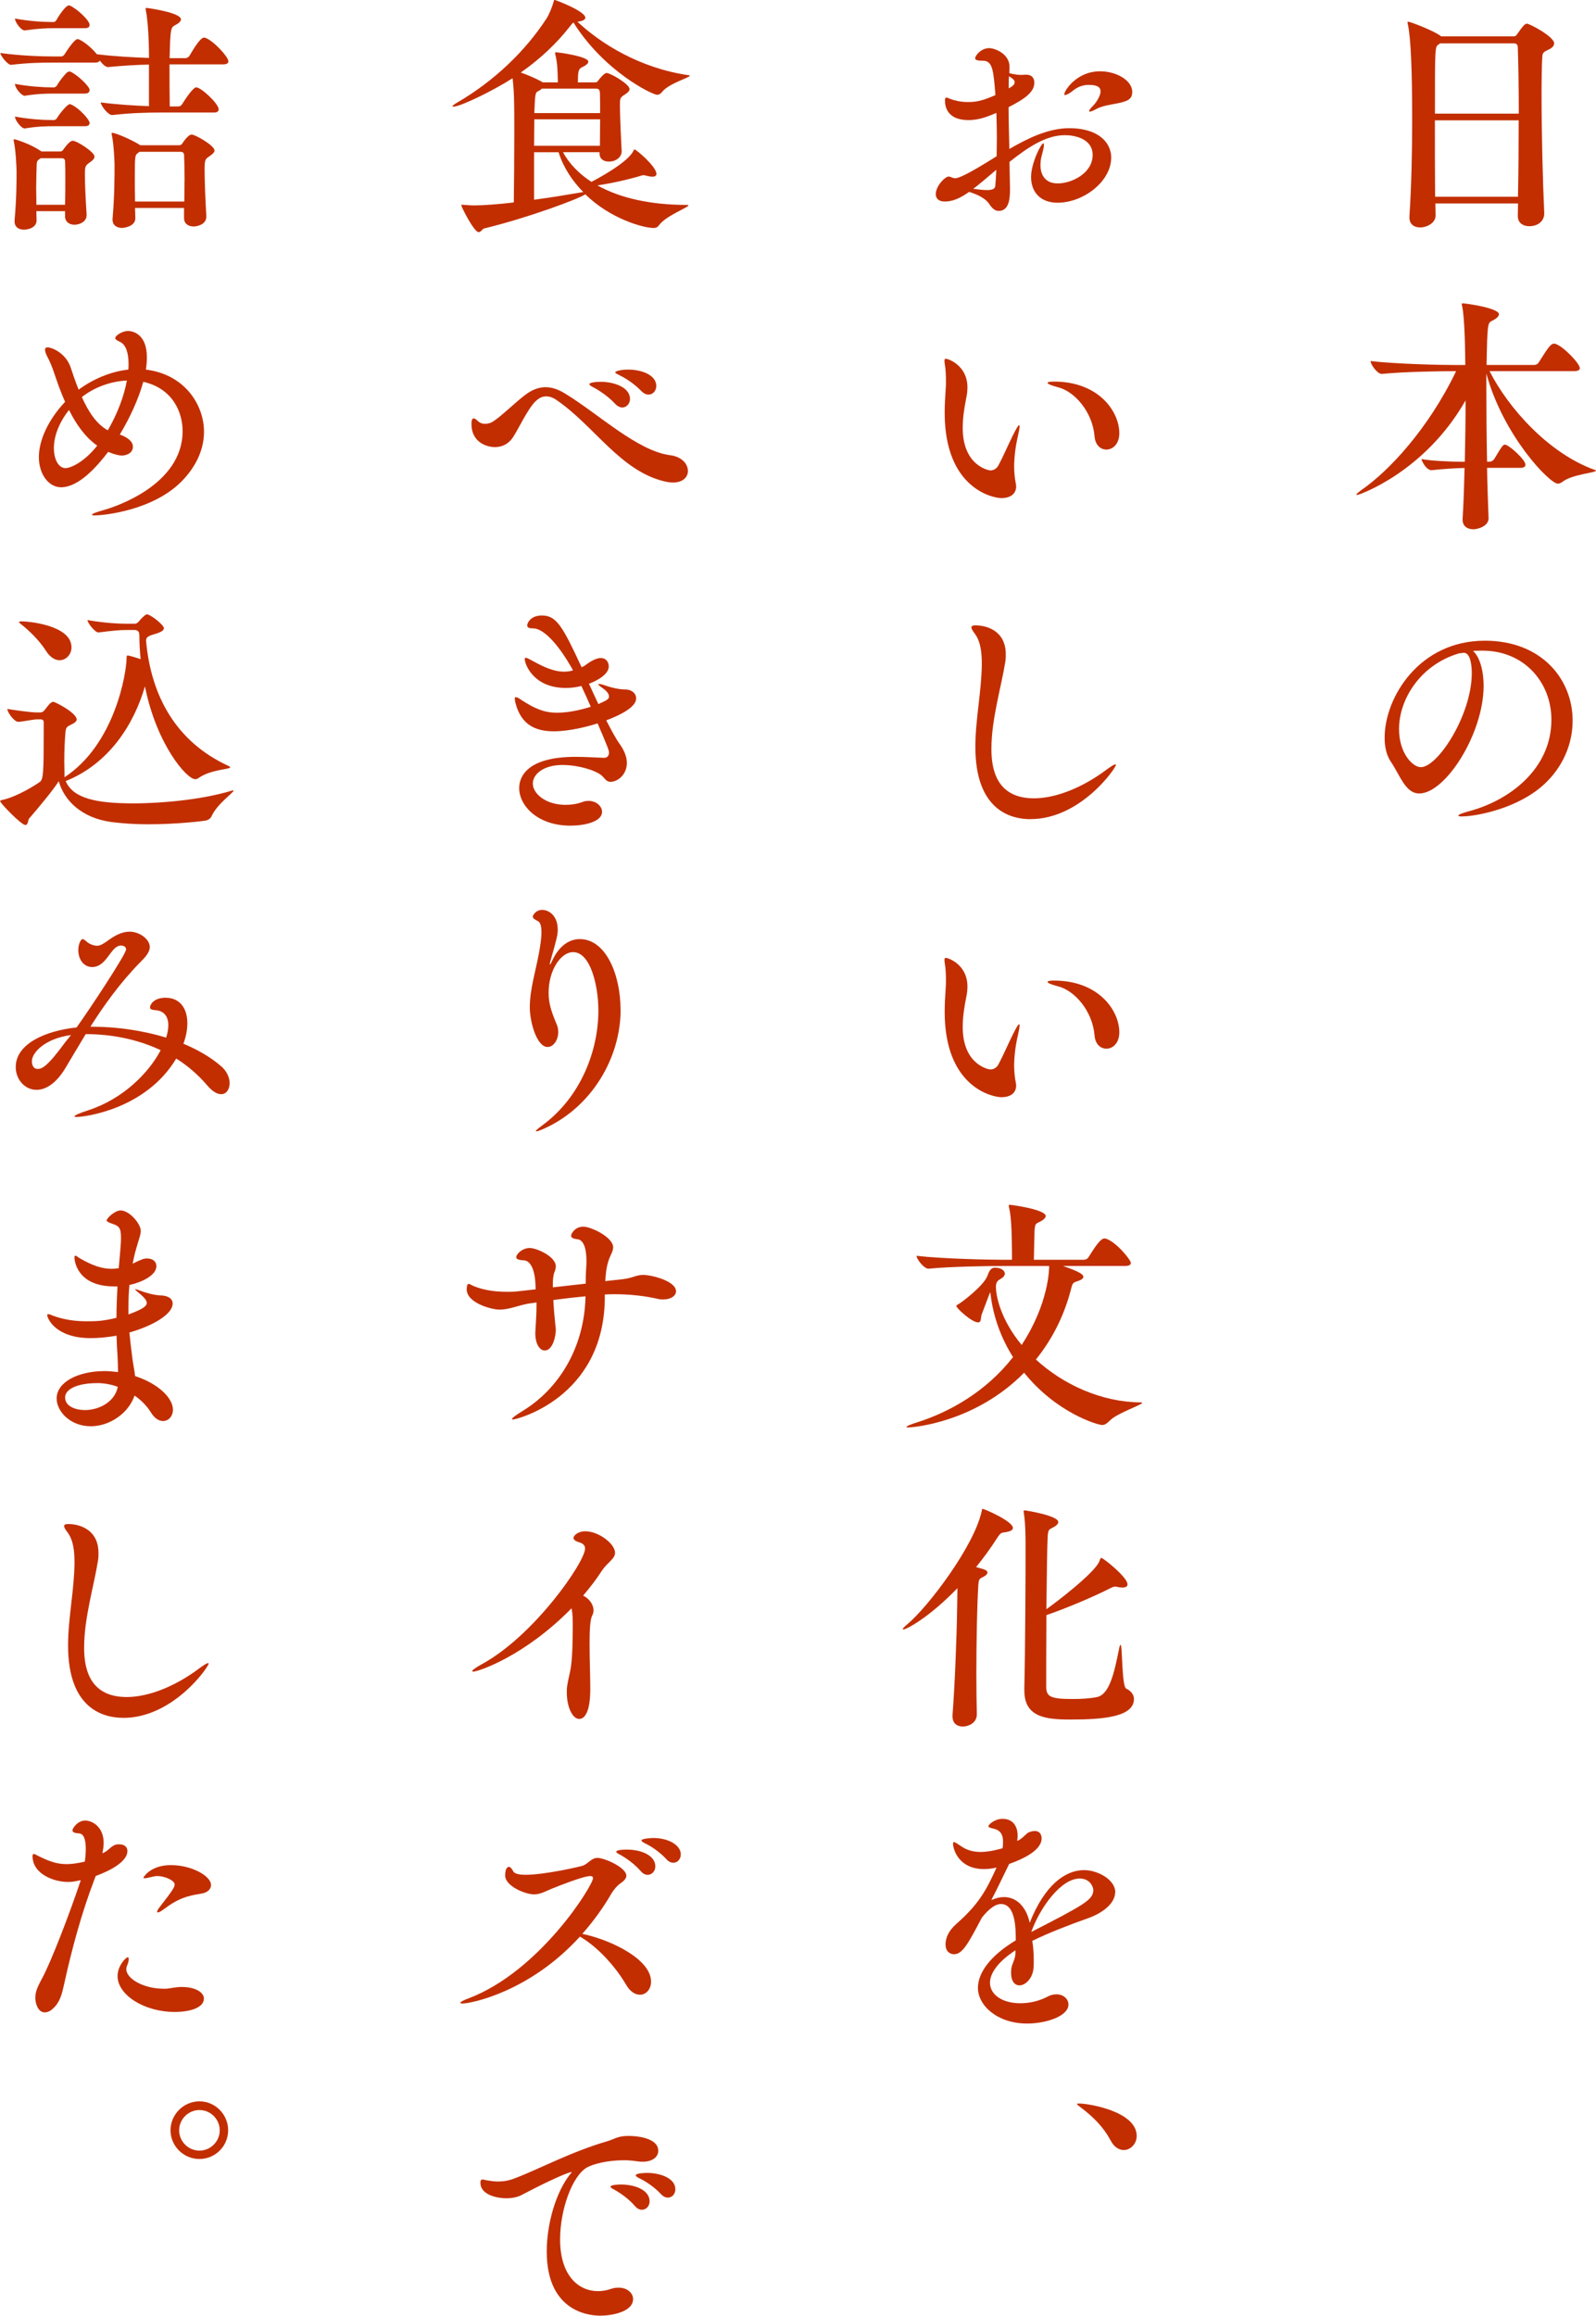 <?xml version="1.0" encoding="UTF-8"?>
<svg id="b" data-name="レイヤー 2" xmlns="http://www.w3.org/2000/svg" viewBox="0 0 290.25 420.93">
  <g id="c" data-name="オブジェクト">
    <g>
      <path d="M282.64,7.88c0,.5-.45.9-1.17,1.21-.77.36-.95.54-.99,1.26-.09,1.53-.13,4-.13,6.97,0,6.71.22,15.84.49,21.42v.09c0,1.17-.94,2.29-2.74,2.29-1.08,0-2.07-.58-2.07-1.85v-.04c0-.72.04-1.48.04-2.25h-15.03c0,.77.04,1.44.04,2.16v.04c0,1.3-1.48,2.16-2.83,2.16-1.03,0-1.93-.54-1.93-1.8v-.23c.36-5.35.5-11.7.5-17.5,0-8.86-.23-14.98-.81-17.5,0-.09-.04-.18-.04-.23,0-.09.04-.13.13-.13.36,0,4.41,1.53,5.81,2.52l.18.14h13.18c.22,0,.45-.09.58-.32,1.17-1.67,1.48-1.98,1.84-1.98.54,0,4.95,2.38,4.95,3.55ZM276.03,8.64c0-.54-.27-.76-.72-.76h-13.41l-.36.27c-.58.41-.58.67-.58,12.51h15.25c0-4.91-.09-9.27-.18-12.01ZM260.95,21.87c0,4.5,0,9.5.04,13.9h15.07c.09-4.41.13-9.36.13-13.9h-15.25Z" fill="#c22e00"/>
      <path d="M270.72,94.18c0,1.53-2.07,2.03-2.75,2.03-1.04,0-1.98-.5-1.98-1.75v-.18c.18-2.56.27-5.8.36-9.22-1.8.04-4.54.23-5.98.41-1.04,0-1.85-1.75-1.85-2.03,1.62.32,5.09.5,7.87.5.09-3.69.14-7.6.14-11.16-7.38,13-19.35,17.19-19.71,17.19-.09,0-.14-.04-.14-.09,0-.09.31-.36.85-.77,4.95-3.38,12.19-11.07,17.28-21.64h-.32c-2.52,0-9.18.09-13.18.5h-.04c-.81,0-2.02-1.75-2.02-2.34,4.63.54,12.82.72,15.43.72h1.8c0-1.58-.09-8.73-.58-10.71-.05-.18-.05-.27-.05-.36s0-.14.14-.14c.63,0,6.61.86,6.61,1.98,0,.36-.45.81-1.21,1.17-.85.4-.9.5-1.04,8.05h8.68c.32,0,.63-.18.77-.41,1.84-2.92,2.25-3.46,2.83-3.46.09,0,.18,0,.27.04,1.53.54,4.41,3.6,4.41,4.41,0,.27-.23.54-.99.54h-15.43c3.38,6.66,10.71,14.94,19.12,17.95.14.04.23.09.23.13,0,.41-4.41.67-6.12,2.07-.27.18-.54.31-.81.31-1.49,0-9.94-8.73-13-20.02v2.7c0,4.09.04,8.82.13,13.32h.45c.36,0,.63-.18.86-.5.45-.67,1.08-1.93,1.62-2.47.09-.09.22-.13.31-.13.72,0,3.74,2.75,3.74,3.64,0,.32-.23.58-.9.58h-6.08c.04,3.24.18,6.43.27,9.09v.04Z" fill="#c22e00"/>
      <path d="M265.9,148.41c-.45,0-.68-.04-.68-.18s.68-.45,2.07-.81c7.15-1.93,14.85-7.6,14.85-16.6,0-6.75-4.91-12.55-12.55-12.55h-.36c-.45,0-.9.04-1.35.04,1.17,1.04,1.93,3.42,1.93,6.39,0,8.64-6.93,19.53-11.7,19.53-2.56,0-3.51-3.38-5.22-5.85-.72-1.08-1.08-2.57-1.08-4.28,0-7.33,6.3-17.64,18.22-17.64,10.39,0,15.97,7.06,15.97,14.53,0,4.09-1.66,8.32-5.17,11.56-4.81,4.46-12.46,5.85-14.94,5.85ZM254.43,132.52c0,4.45,2.52,6.93,3.96,6.93,3.1,0,9.27-9.5,9.27-17.1,0-1.17-.18-3.69-1.44-3.69-.09,0-.22,0-.36.04-.18.04-.31.04-.45.04-7.11,2.07-10.98,8.37-10.98,13.77Z" fill="#c22e00"/>
      <path d="M202.08,28.66c0,4.32-5.04,8.19-9.76,8.19-2.92,0-4.81-1.75-4.81-4.68,0-2.47,1.8-6.12,2.25-6.12.04,0,.09.09.09.27,0,.27-.09.85-.36,1.8-.18.63-.27,1.26-.27,1.89,0,1.84.9,3.33,3.15,3.33,2.52,0,6.34-1.84,6.34-5.17,0-2.97-3.28-3.6-5.04-3.6-3.51,0-6.84,2.29-10.08,4.86.04,1.67.04,3.29.09,4.72v.41c0,1.98-.36,3.78-2.07,3.78-.68,0-1.21-.5-1.71-1.26-.63-.99-2.07-1.71-3.65-2.2-1.84,1.3-3.15,1.75-4.45,1.75-1.12,0-1.62-.58-1.62-1.35,0-1.44,1.67-3.19,2.34-3.19.18,0,.36.09.63.18.14.04.32.13.54.13.58,0,1.98-.49,7.56-4,0-1.12.04-2.25.04-3.33,0-1.53-.04-3.06-.09-4.54-1.8.76-3.28,1.3-5.08,1.3-3.87,0-4.27-2.47-4.27-3.55,0-.41.09-.54.27-.54s.4.13.76.27c.63.23,1.76.54,3.15.54,1.71,0,2.79-.31,5-1.26-.36-4.5-.5-6.25-2.29-6.25-.99,0-1.4-.13-1.4-.45,0-.45,1.04-1.84,2.56-1.84,1.03,0,3.69,1.04,3.69,3.38,0,.32,0,.72-.04,1.17.76.18,1.39.32,2.16.32.23,0,.45-.04.72-.04h.27c.95,0,1.4.63,1.4,1.44,0,1.67-1.57,2.88-4.68,4.46,0,2.47.09,5.08.14,7.6,3.42-1.98,7.11-3.78,10.93-3.78,4.9,0,7.6,2.34,7.6,5.4ZM177.01,34.33c1.08.13,1.89.22,2.47.22,1.17,0,1.49-.31,1.53-.81.09-.95.13-1.89.18-2.88-1.44,1.21-2.88,2.47-4.18,3.46ZM183.49,13.86c-.04.41-.04.86-.04,1.4v.81c.23-.13.41-.27.58-.36.31-.22.5-.49.5-.76,0-.31-.23-.63-1.04-1.08ZM205.9,16.78c0,1.35-.99,1.67-3.01,2.07-.99.18-2.52.41-3.56.99-.4.22-.9.45-1.12.45-.09,0-.13-.04-.13-.13,0-.13.18-.41.72-.95.45-.45,1.35-1.71,1.35-2.61,0-.58-.36-1.17-2.11-1.17-1.04,0-1.98.31-2.83.99-.72.58-1.26.85-1.48.85-.14,0-.18-.04-.18-.13,0-.63,2.21-4.18,6.52-4.18,2.79,0,5.85,1.53,5.85,3.82Z" fill="#c22e00"/>
      <path d="M184.44,84.96c0,.22,0,1.4.27,2.79.04.22.09.45.09.67,0,1.26-.94,2.12-2.7,2.12-1.44,0-10.3-1.67-10.3-15.52,0-1.4.09-2.83.18-4.23.05-.49.05-1.03.05-1.57,0-.99-.05-1.94-.14-2.57-.09-.45-.13-.81-.13-1.08,0-.22.04-.36.27-.36.31,0,3.91,1.12,3.91,5.22,0,.67-.09,1.35-.23,1.98-.31,1.58-.63,3.46-.63,5.36,0,6.93,4.77,7.74,5.04,7.74.72,0,1.21-.5,1.39-.81.85-1.53,1.89-3.96,2.7-5.58.63-1.26.99-1.84,1.12-1.84.04,0,.09.09.09.22,0,.32-.13,1.04-.36,2.03-.41,1.84-.63,3.69-.63,5.44ZM203.56,78.75c0,1.98-1.21,2.97-2.34,2.97-1.04,0-2.02-.76-2.16-2.38-.36-4.45-3.6-8.19-6.66-8.95-1.17-.32-1.89-.58-1.89-.81,0-.13.36-.22,1.17-.22,8.14,0,11.88,5.44,11.88,9.4Z" fill="#c22e00"/>
      <path d="M187.41,148.9c-3.55,0-10.03-1.58-10.03-13.14,0-4.99,1.12-10.03,1.17-14.98,0-1.93-.13-4.05-1.26-5.58-.41-.54-.63-.9-.63-1.17,0-.23.22-.36.76-.36,1.89,0,5.49.9,5.49,5.26,0,.45,0,.9-.09,1.39-.72,4.54-2.52,10.4-2.52,15.79,0,3.24.63,9,7.74,9,3.96,0,8.82-1.94,13.14-5.17.72-.54,1.4-.99,1.67-.99.04,0,.09,0,.09.09,0,.58-6.43,9.85-15.52,9.85Z" fill="#c22e00"/>
      <path d="M184.44,193.86c0,.22,0,1.39.27,2.79.04.23.09.45.09.68,0,1.26-.94,2.11-2.7,2.11-1.44,0-10.3-1.67-10.3-15.52,0-1.39.09-2.83.18-4.23.05-.5.05-1.04.05-1.58,0-.99-.05-1.93-.14-2.56-.09-.45-.13-.81-.13-1.08,0-.22.04-.36.27-.36.31,0,3.91,1.12,3.91,5.22,0,.68-.09,1.35-.23,1.98-.31,1.58-.63,3.46-.63,5.35,0,6.93,4.77,7.74,5.04,7.74.72,0,1.21-.5,1.39-.81.85-1.53,1.89-3.96,2.7-5.58.63-1.26.99-1.84,1.12-1.84.04,0,.09.09.09.23,0,.31-.13,1.03-.36,2.02-.41,1.84-.63,3.69-.63,5.45ZM203.56,187.65c0,1.98-1.21,2.97-2.34,2.97-1.04,0-2.02-.76-2.16-2.38-.36-4.46-3.6-8.19-6.66-8.96-1.17-.31-1.89-.58-1.89-.81,0-.13.36-.23,1.17-.23,8.14,0,11.88,5.45,11.88,9.41Z" fill="#c22e00"/>
      <path d="M207.7,255.01c0,.36-4.41,1.8-5.8,3.15-.54.5-.85.86-1.48.86-.72,0-8.23-2.12-14.17-9.5-8.91,9.04-20.16,9.94-21.01,9.94-.27,0-.4-.04-.4-.09,0-.13.72-.45,1.89-.81,5.85-1.84,12.55-5.54,17.5-11.88-2.16-3.42-3.55-7.24-4.05-11.16,0-.13-.09-.5-.09-.67-.05.18-.18.4-.27.67l-1.31,3.46c-.18.58,0,1.39-.63,1.39-1.17,0-3.96-2.61-3.96-2.97,0-.13.14-.22.41-.36.58-.32,4.59-3.33,5.26-5.17.36-1.04.72-1.44,1.35-1.44,1.22,0,1.8.58,1.8,1.08,0,.36-.31.72-.9,1.04-.54.27-.72.76-.72,1.35,0,1.62.81,5.89,4.68,10.57,4.95-7.56,5-13.81,5-14.35h-8.5c-2.52,0-9.4.09-13.41.49h-.05c-.81,0-2.16-1.75-2.16-2.34,4.63.54,13.18.72,15.79.72h1.57v-1.22c-.04-2.43-.04-6.48-.54-8.28-.04-.18-.04-.27-.04-.36s0-.13.14-.13c.45,0,6.57.86,6.57,2.03,0,.36-.4.72-1.12,1.08-.63.31-.81.27-.9,1.48-.04.63-.09,3.83-.13,5.4h9.09c.31,0,.67-.18.81-.41,1.35-2.16,2.25-3.46,2.93-3.46.13,0,.22,0,.31.04,1.93.67,4.5,3.87,4.5,4.41,0,.27-.23.54-.99.54h-11.34c2.07.76,3.69,1.35,3.69,1.98,0,.32-.4.58-1.12.81-.31.09-.54.18-.67.32-.23.18-.31.54-.54,1.44-1.3,4.86-3.51,9-6.3,12.46,5,4.59,11.97,7.74,18.99,7.79.27,0,.36.04.36.09Z" fill="#c22e00"/>
      <path d="M177.64,311.67c0,1.48-1.48,2.16-2.52,2.16s-1.89-.54-1.89-1.84v-.27c.4-5.22.76-13.81.85-20.16,0-.86.04-1.89.04-2.88-5.26,5.44-9.31,7.51-9.85,7.51q-.09,0-.09-.04c0-.14.23-.41.77-.86,3.82-3.15,12.28-14.35,13.59-20.65.04-.22,0-.36.18-.36.36,0,5.49,2.25,5.49,3.46,0,.4-.54.67-1.62.81-.54.04-.76.27-1.21.95-1.17,1.84-2.48,3.64-3.87,5.35,1.57.41,2.07.58,2.07.99,0,.27-.31.58-.81.81-.63.32-.77.36-.85,1.44-.23,3.6-.36,10.44-.36,16.2,0,2.88.04,5.49.09,7.33v.05ZM186.28,307.08c.18-7.02.23-21.6.23-25.56,0-1.93,0-4.46-.31-6.48-.04-.13-.04-.27-.04-.32,0-.13.04-.18.18-.18.23,0,6.12.95,6.12,2.12,0,.36-.4.72-1.12,1.08-.58.27-.72.36-.81,1.53-.09,1.75-.18,7.47-.23,13.23.99-.67,9-6.66,9.67-8.82.13-.32.18-.5.31-.5.36,0,4.77,3.51,4.77,4.81,0,.36-.31.58-.94.58-.27,0-.58-.04-.99-.13-.14-.04-.27-.04-.36-.04-.23,0-.4.09-.72.23-2.97,1.53-8.15,3.73-11.74,4.95-.04,5.76-.04,11.38-.04,12.82,0,1.89.45,2.43,4.81,2.43,1.48,0,3.19-.09,4.45-.36,2.25-.5,3.1-4.32,4-8.77.09-.5.18-.72.27-.72.36,0,.18,7.56,1.03,7.96.95.45,1.4,1.17,1.4,1.89,0,3.24-5.53,3.73-11.52,3.73-4.5,0-8.41-.41-8.41-5.26v-.22Z" fill="#c22e00"/>
      <path d="M202.8,343.98c0,1.75-1.84,3.6-4.99,4.72-3.19,1.12-7.06,2.61-10.08,4.09.18,1.12.27,2.29.27,3.51,0,.45,0,.94-.04,1.39-.14,1.93-1.48,3.19-2.56,3.19-.81,0-1.53-.67-1.53-2.34,0-.18.04-.36.04-.58.09-1.08.76-1.71.76-3.01v-.45c-3.28,2.16-4.63,4.23-4.63,5.9,0,2.2,2.29,3.73,5.49,3.73,1.62,0,3.38-.36,5-1.21.58-.32,1.12-.41,1.62-.41,1.26,0,2.16.86,2.16,1.85,0,2.11-4.05,3.46-7.51,3.46-5.44,0-8.95-3.29-8.95-6.48,0-2.7,2.16-5.8,6.88-8.64,0-2.02,0-6.61-2.7-6.61-.9,0-2.07.72-3.46,2.47-2.56,4.86-3.55,6.66-5.08,6.66-.36,0-1.53-.18-1.53-1.8,0-.99.41-2.34,1.94-3.69,4.09-3.6,5.44-6.07,7.33-10.26-.81.18-1.53.27-2.29.27-4.63,0-5.62-3.65-5.62-4.63,0-.18.04-.27.18-.27.18,0,.58.27,1.17.67,1.26.9,2.52,1.12,3.69,1.12.85,0,2.02-.13,3.96-.67.09-.45.09-.85.09-1.17,0-.94-.18-2.02-1.66-2.38-.54-.13-.99-.22-.99-.45,0-.36,1.21-1.35,2.56-1.35,2.07,0,2.75,1.58,2.75,3.06,0,.32-.04.63-.09.95.99-.36,1.58-1.35,2.16-1.58.36-.13.72-.22,1.03-.22,1.26,0,1.26,1.21,1.26,1.35,0,1.49-1.67,3.15-5.9,4.63,0,0-2.34,4.86-3.24,6.57.81-.36,1.58-.54,2.29-.54,2.34,0,4.09,1.84,4.68,4.68,2.7-6.84,6.44-9.58,9.9-9.58,2.43,0,5.67,1.71,5.67,4.05ZM196.36,341.46c-3.33,0-7.11,5.04-8.82,9.72,9.54-4.91,11.29-5.85,11.29-7.61,0-.58-.58-2.11-2.48-2.11Z" fill="#c22e00"/>
      <path d="M201.99,389.11c-1.31-2.52-3.29-4.41-5.31-5.94-.45-.36-.81-.58-.81-.72,0-.09.14-.09.41-.09,1.75,0,10.44,1.44,10.44,5.89,0,1.44-1.12,2.56-2.34,2.56-.85,0-1.75-.49-2.38-1.71Z" fill="#c22e00"/>
      <path d="M125.43,13.77c0,.36-3.87,1.39-5.08,3.01-.23.27-.5.45-.85.45-.85,0-9.63-4.23-15.21-13.14-.18.09-.31.32-.58.63-2.52,3.24-5.58,6.08-9,8.46,1.26.45,2.83,1.12,3.64,1.58.14.04.23.13.31.22h2.79c-.04-1.8-.04-3.33-.45-5.04-.04-.13-.04-.22-.04-.31s.04-.13.14-.13c.27,0,5.89.72,5.89,1.71,0,.31-.36.63-.99.94-.81.36-.9.67-.9,2.83h3.1c.18,0,.41-.04.58-.31.05-.09,1.04-1.4,1.53-1.4.72,0,4.18,2.03,4.18,2.92,0,.32-.27.63-.85.99-.9.58-.9.67-.9,2.02,0,2.07.23,6.66.31,8.24v.09c0,.9-.85,1.84-2.34,1.84-.9,0-1.67-.45-1.67-1.44v-.27h-6.66c1.17,2.16,2.97,3.96,5.17,5.4.54-.27,6.39-3.33,7.56-5.49.14-.22.18-.41.27-.41.31,0,4,3.11,4,4.46,0,.32-.27.5-.76.5-.23,0-.5-.04-.85-.13-.27-.04-.45-.14-.72-.14-.09,0-.23,0-.36.05-1.53.49-4.95,1.35-8.05,1.8,4.18,2.34,9.76,3.55,16.29,3.55.18,0,.27.04.27.09,0,.36-4.18,1.93-5.35,3.6-.27.36-.54.5-.99.5-1.89,0-7.87-1.67-12.42-6.12-1.03.77-10.26,4.23-18.4,6.21-.31.04-.54.67-.99.67-.85,0-3.15-4.59-3.15-4.86,0-.09.04-.13.13-.13.14,0,.27.04.5.04.5.04,1.08.09,1.67.09,1.71,0,4.59-.22,7.24-.54.04-3.06.09-8.19.09-12.37,0-2.61,0-4.86-.04-6.03,0-.72-.09-2.79-.27-4.18-3.64,2.34-9.54,5.17-10.75,5.17-.09,0-.18-.04-.18-.09,0-.09.27-.32.9-.68,6.7-3.91,12.33-9.31,16.2-15.25.49-.76,1.03-2.12,1.3-3.06.04-.23.04-.32.18-.32s5.58,2.03,5.58,3.24c0,.36-.54.63-1.44.72,4.19,3.92,11.25,8.42,20.2,9.72.18,0,.23.04.23.09ZM97.17,21.69c0,1.44-.04,3.1-.04,4.81h11.97c0-1.3.04-3.06.04-4.81h-11.97ZM101.58,27.67h-4.45v8.64c3.01-.41,6.03-.9,8.32-1.3.27-.04.45-.09.63-.09-1.98-2.03-3.6-4.41-4.5-7.25ZM109.09,16.83c0-.58-.32-.72-.72-.72h-9.81c-.18.13-.36.32-.67.45-.54.27-.58.41-.72,4h11.97c0-1.44,0-2.79-.04-3.74Z" fill="#c22e00"/>
      <path d="M125.11,85.59c0,1.12-.9,2.12-2.74,2.12-.45,0-1.04-.09-1.62-.23-7.96-1.93-12.69-10.08-19.53-14.76-.63-.45-1.26-.67-1.89-.67-.68,0-1.31.27-1.98.94-1.44,1.44-3.06,5-4.05,6.48-.85,1.3-2.07,1.8-3.29,1.8-1.48,0-4.27-.86-4.27-4.19,0-.72.14-1.03.41-1.03.18,0,.45.18.76.49.27.27.72.5,1.31.5.5,0,1.04-.13,1.62-.54,1.53-1.03,3.64-3.15,5.62-4.68,1.31-.99,2.52-1.44,3.73-1.44s2.34.4,3.6,1.17c6.12,3.73,13.14,10.44,19.12,11.2,2.11.27,3.19,1.62,3.19,2.83ZM114.58,72.49c0,.86-.63,1.58-1.4,1.58-.41,0-.9-.22-1.31-.67-1.21-1.3-2.74-2.34-3.91-2.97-.45-.23-.77-.41-.77-.58,0-.45,1.98-.45,2.07-.45,2.38,0,5.31.99,5.31,3.1ZM119.35,70.15c0,.9-.63,1.58-1.4,1.58-.4,0-.85-.18-1.3-.63-1.26-1.3-2.75-2.29-3.96-2.88-.45-.22-.81-.41-.81-.54,0-.18.94-.5,2.34-.5,2.48,0,5.13.99,5.13,2.97Z" fill="#c22e00"/>
      <path d="M110.26,130.95c.9,1.75,1.71,3.29,2.52,4.41.85,1.21,1.22,2.34,1.22,3.33,0,2.12-1.67,3.42-2.97,3.42-.67,0-.94-.45-1.4-.94-.9-1.04-4.36-2.12-7.33-2.12-3.46,0-5.4,1.67-5.4,3.38,0,1.8,2.29,3.87,5.98,3.87,1.04,0,2.16-.18,3.1-.54.36-.14.72-.18,1.08-.18,1.35,0,2.43.95,2.43,1.98,0,1.84-3.24,2.52-5.76,2.52-5.98,0-9.31-3.64-9.31-6.84,0-2.11,1.53-5.67,10.26-5.67,1.89,0,3.73.14,5.13.18h.04c.63,0,.9-.41.9-.95,0-.36-.09-.72-2.07-5.31-1.8.58-5.13,1.44-7.96,1.44-3.33,0-5.94-1.17-6.97-5.13-.09-.36-.13-.63-.13-.81s.04-.27.18-.27c.18,0,.5.13.99.49,2.61,1.71,4.32,2.34,6.48,2.34,1.98,0,3.96-.4,6.17-1.08-.54-1.26-1.12-2.52-1.71-3.78-.85.22-1.75.36-2.83.36-5.94,0-7.47-4.37-7.47-5.26,0-.14.09-.23.18-.23.22,0,.63.23,1.12.5,1.57.85,3.69,2.03,5.85,2.03.5,0,.94-.05,1.44-.18l.18-.09c-2.97-5.31-5.58-7.6-7.24-7.6-.72,0-1.08-.13-1.08-.54,0-.36.54-1.8,2.65-1.8,2.65,0,3.73,1.84,7.24,9.4.36-.13.63-.31.85-.5.81-.58,1.84-1.17,2.61-1.17,1.17,0,1.48.95,1.48,1.53,0,1.84-3.38,3.06-3.6,3.15.58,1.26,1.17,2.52,1.71,3.69,1.62-.72,1.93-.9,1.93-1.4,0-.45-.4-.99-1.21-1.53-.5-.36-.72-.54-.72-.63,0-.05.04-.09.13-.09.23,0,.63.09,1.12.27,1.44.5,2.7.72,3.6.72,1.22,0,2.02.72,2.02,1.62,0,.67-.45,2.12-5.44,4Z" fill="#c22e00"/>
      <path d="M112.87,183.46c0,8.91-5.31,17.77-13.81,21.64-.68.32-1.31.54-1.53.54-.04,0-.09,0-.09-.04,0-.13.4-.45,1.35-1.17,6.88-5.13,10.03-13.5,10.03-20.74,0-4.54-1.44-10.62-4.59-10.62-2.25,0-4.46,3.29-4.46,7.38,0,1.8.41,3.24,1.44,5.67.23.5.31.99.31,1.49,0,1.48-.9,2.7-1.93,2.7-1.98,0-3.24-4.54-3.24-7.2,0-3.29,1.08-6.62,1.67-9.9.18-.99.45-2.52.45-3.78,0-.99-.18-1.8-.68-2.02-.45-.23-.9-.45-.9-.81,0-.22.54-1.21,1.71-1.21s2.83.99,2.83,3.6c0,.95-.18,1.67-1.31,5.62-.09.32-.13.54-.13.63,0,.04.04.09.04.09.04,0,.18-.22.36-.63,1.26-2.79,3.15-4,5.04-4,4.81,0,7.42,6.57,7.42,12.78Z" fill="#c22e00"/>
      <path d="M109.99,236.16c-.27,17.95-16.06,21.87-16.74,21.87-.09,0-.13-.04-.13-.09,0-.18.54-.63,2.02-1.53,6.43-3.96,11.11-11.34,11.34-20.65v-.13c-1.93.18-3.91.41-5.85.67.09,1.71.23,3.33.36,4.46.05.41.09.72.09.99,0,1.08-.54,3.73-2.02,3.73-.85,0-1.71-1.08-1.71-3.19,0-.23.04-.45.04-.68.09-1.71.18-2.88.18-4.05v-.81l-1.53.22c-1.8.32-3.42,1.08-5.22,1.08-1.35,0-5.94-1.17-5.94-3.69,0-.95.27-.99.36-.99.18,0,.49.23,1.03.45,1.8.72,3.87.99,5.9.99.67,0,1.35,0,2.02-.09l3.24-.36-.09-1.53c-.23-2.56-1.08-3.64-1.98-3.73-.9-.04-1.48-.18-1.48-.58,0-.54,1.08-1.67,2.47-1.67,1.22,0,4.73,1.53,4.73,3.33,0,.31-.09.72-.27,1.12-.18.45-.27,1.3-.27,2.07v.63l5.98-.67c0-.9,0-1.75.09-2.88.04-.45.04-.9.04-1.26,0-3.06-.9-3.83-1.57-3.92-.77-.09-1.22-.27-1.22-.63,0-.45.77-1.67,2.21-1.67s5.44,1.93,5.44,3.74c0,.45-.18.9-.4,1.35-.77,1.62-.9,2.92-1.04,4.81l3.24-.36c1.85-.23,2.38-.77,3.65-.77,1.57,0,5.98,1.12,5.98,2.97,0,.86-.99,1.49-2.29,1.49-.31,0-.63,0-.95-.09-2.38-.54-5.04-.86-7.87-.86-.63,0-1.21,0-1.84.05v.85Z" fill="#c22e00"/>
      <path d="M86.01,303.84c-.09,0-.13-.04-.13-.09,0-.18.63-.63,1.67-1.21,9.58-5.17,18.85-18.63,18.85-21.06,0-.5-.27-.9-1.03-1.12-.77-.22-1.08-.54-1.08-.81,0-.36.72-1.21,2.16-1.21,2.39,0,5.4,2.25,5.4,3.91,0,1.12-1.4,1.76-2.38,3.24-.95,1.49-2.12,3.01-3.42,4.54,1.08.54,1.89,1.58,1.89,2.7,0,.31-.09.67-.27.99-.36.72-.45,2.7-.45,5,0,2.83.13,6.17.13,8.28,0,3.46-.72,5.45-2.02,5.45-1.17,0-2.25-2.07-2.25-4.81,0-.95,0-1.12.63-3.96.4-2.03.45-5.58.45-8.01,0-1.44,0-2.25-.22-3.33-8.5,8.68-16.96,11.52-17.91,11.52Z" fill="#c22e00"/>
      <path d="M105.45,352.03c-9.13,10.04-19.8,12.15-21.37,12.15-.23,0-.36-.04-.36-.13,0-.13.41-.41,1.49-.81,13-4.91,22.63-20.56,22.63-21.82,0-.27-.13-.41-.5-.41-1.3,0-6.07,1.93-6.97,2.29-1.3.54-2.11,1.04-3.24,1.04-1.67,0-5.26-1.53-5.26-3.42,0-1.08.31-1.58.67-1.58.23,0,.54.27.77.76.22.5,1.08.68,2.29.68,3.55,0,10.08-1.53,10.44-1.67.99-.41,1.53-1.4,2.61-1.4,1.3,0,5.26,1.75,5.26,3.24,0,.45-.36.9-1.08,1.39-.63.45-1.17,1.08-1.66,1.89-1.53,2.65-3.33,5.08-5.27,7.29l.58.13c4.68,1.08,11.92,4.46,11.92,8.55,0,1.4-.9,2.38-2.02,2.38-.85,0-1.8-.54-2.56-1.89-1.75-2.97-4.72-6.39-7.78-8.32l-.58-.36ZM116.52,340.11c-1.12-1.3-2.61-2.34-3.73-2.97-.45-.22-.72-.4-.72-.54,0-.4,1.75-.4,1.89-.4,2.79,0,5.22,1.12,5.22,3.06,0,.85-.63,1.53-1.39,1.53-.41,0-.85-.18-1.26-.68ZM121.2,337.95c-1.17-1.26-2.61-2.25-3.78-2.83-.45-.23-.76-.41-.76-.58,0-.36,1.93-.45,2.07-.45,3.01,0,5.08,1.39,5.08,2.97,0,.86-.58,1.53-1.35,1.53-.41,0-.85-.18-1.26-.63Z" fill="#c22e00"/>
      <path d="M119.71,390.96c0,1.03-.94,1.98-2.88,1.98-.31,0-.67-.04-1.03-.09-.81-.13-1.62-.18-2.43-.18-2.83,0-5.49.67-6.61,1.3-2.7,1.53-4.9,7.69-4.9,13.09,0,6.66,3.42,9.4,6.88,9.4.77,0,1.58-.13,2.39-.41.49-.18.94-.22,1.39-.22,1.58,0,2.61.99,2.61,2.07,0,2.34-3.91,3.02-5.94,3.02-1.21,0-9.76-.14-9.76-11.66,0-5.04,1.67-10.75,4.18-13.95.18-.22.36-.4.36-.5h-.04c-.36,0-3.1,1.04-9,4.14-.81.45-1.84.63-2.88.63-1.48,0-4.68-.54-4.68-2.83,0-.45.13-.58.4-.58.23,0,.58.13.95.18.58.09,1.21.18,1.84.18.94,0,1.98-.13,3.19-.63,4.05-1.53,10.21-4.81,16.6-6.66,1.3-.36,1.89-.95,3.69-.99h.36c1.44,0,5.31.36,5.31,2.7ZM118.14,400.14c0,.85-.63,1.53-1.4,1.53-.4,0-.85-.18-1.26-.67-1.12-1.3-2.61-2.34-3.73-2.97-.45-.22-.72-.41-.72-.54,0-.41,1.75-.41,1.89-.41,2.79,0,5.22,1.12,5.22,3.06ZM122.82,397.93c0,.85-.58,1.53-1.35,1.53-.4,0-.85-.18-1.26-.63-1.17-1.26-2.65-2.25-3.82-2.83-.45-.22-.77-.4-.77-.58,0-.45,1.94-.45,2.07-.45,2.34,0,5.13.94,5.13,2.97Z" fill="#c22e00"/>
      <path d="M41.53,11.16c0,.27-.18.54-.94.54h-9.76c0,2.79,0,5.81.04,7.65h1.58c.27,0,.54-.18.67-.41.36-.58,1.94-3.06,2.56-3.06.9,0,4.09,2.97,4.09,4,0,.27-.18.58-.85.58h-9.76c-2.29,0-5.04.04-8.73.45h-.04c-.77,0-2.07-1.75-2.07-2.29,3.1.41,6.34.58,8.77.68v-7.56c-2.11.04-4.59.18-7.42.45h-.04c-.45,0-1.03-.58-1.48-1.17-.09.18-.31.36-.85.36h-7.92c-1.85,0-4.46.04-7.33.41h-.04c-.63,0-1.94-1.67-1.94-2.16,3.46.5,7.51.63,9.4.63h1.71c.13,0,.4-.13.54-.36.36-.58,1.8-2.79,2.38-2.79.09,0,.14,0,.23.05.94.36,2.43,1.62,3.28,2.7,3.33.41,6.84.58,9.49.67,0-.99-.04-6.07-.58-8.64,0-.13-.04-.22-.04-.27,0-.13.04-.18.18-.18.18,0,6.25.85,6.25,2.07,0,.41-.49.77-1.08,1.08-.81.41-.85.81-.99,5.98h2.88c.27,0,.58-.18.72-.4.9-1.53,2.02-3.33,2.65-3.33.09,0,.18,0,.27.04,1.48.54,4.18,3.46,4.18,4.27ZM17.19,28.44c0,.36-.27.68-.85,1.08-.85.58-.9.77-.9,2.25,0,1.75.13,4.5.31,7.2v.13c0,1.26-1.35,1.75-2.21,1.75-.9,0-1.71-.5-1.71-1.53v-.94h-5.22l.04,1.62v.04c0,1.53-1.89,1.71-2.29,1.71-.9,0-1.71-.45-1.71-1.49v-.18c.36-4.19.36-6.79.36-9,0-.58-.14-3.83-.5-5.4,0-.09-.04-.18-.04-.23,0-.09.04-.13.13-.13.31,0,3.02.9,4.81,2.12l.13.09h3.42c.18,0,.36-.04.54-.32.04-.04,1.08-1.62,1.71-1.62.81,0,3.96,2.07,3.96,2.83ZM16.29,4.54c0,.32-.18.58-.85.58h-5.62c-1.4,0-3.15.09-5.31.41h-.04c-.63,0-1.75-1.49-1.75-2.16,2.7.5,5.17.63,6.61.63h.49c.09,0,.31-.13.45-.36.4-.76,1.67-2.65,2.25-2.65.09,0,.18,0,.22.04,1.22.54,3.56,2.66,3.56,3.51ZM16.29,16.38c0,.31-.18.63-.85.63h-5.62c-1.4,0-3.15.04-5.31.4h-.04c-.54,0-1.75-1.39-1.75-2.16,2.7.49,5.17.63,6.61.63h.54c.09,0,.36-.14.5-.36.4-.76,1.4-1.98,1.85-2.38.13-.09.27-.13.45-.13.04,0,.14,0,.18.04,1.21.54,3.46,2.65,3.46,3.33ZM16.29,22.36c0,.31-.18.58-.85.58h-5.62c-1.4,0-3.15.04-5.31.41h-.04c-.58,0-1.75-1.49-1.75-2.16,2.7.5,5.22.63,6.66.63h.49c.09,0,.36-.13.5-.36.31-.58,1.85-2.52,2.29-2.52.09,0,.18,0,.23.04,1.57.67,3.42,2.83,3.42,3.38ZM11.88,32.31c0-1.08,0-2.02-.04-2.92,0-.45-.23-.63-.63-.63h-3.82l-.36.27c-.14.09-.36.27-.36.99-.04,1.3-.09,2.75-.09,4.14,0,1.04.04,2.07.04,3.06h5.22c.04-1.84.04-3.46.04-4.91ZM39.01,27.36c0,.31-.31.63-.9,1.03-.81.54-.9.63-.9,2.52,0,2.07.14,5.4.31,8.37v.09c0,1.62-2.02,1.8-2.29,1.8-.9,0-1.76-.45-1.76-1.53v-1.84h-8.91l.05,1.84v.04c0,1.53-2.16,1.75-2.39,1.75-.94,0-1.75-.45-1.75-1.49v-.18c.36-4.18.36-7.65.36-9.85,0-.58-.14-3.78-.5-5.4,0-.09-.04-.18-.04-.23,0-.09.04-.13.13-.13.72,0,3.96,1.49,4.95,2.16l.14.09h7.06c.18,0,.41-.04.58-.32.81-1.21,1.35-1.62,1.71-1.62.63,0,4.14,1.98,4.14,2.88ZM33.57,32.76c0-1.71-.04-3.29-.09-4.5,0-.45-.18-.67-.72-.67h-7.38l-.36.27c-.45.32-.5.58-.5,4.14,0,1.48,0,3.06.04,4.63h8.96c0-1.31.04-2.61.04-3.87Z" fill="#c22e00"/>
      <path d="M17.28,93.69c-.36,0-.54-.04-.54-.13,0-.18.72-.45,2.12-.85,1.98-.54,14.35-4.54,14.35-14.35,0-3.2-1.62-7.7-7.15-8.96-.85,3.06-2.39,6.48-4.27,9.58,1.48.54,2.38,1.3,2.38,2.21,0,1.48-1.75,1.62-1.98,1.62-.45,0-1.35-.18-2.52-.67-2.02,2.66-5.35,6.43-8.55,6.43-2.29,0-4.05-2.38-4.05-5.49s1.75-6.84,4.77-10.04c-.45-.99-.81-1.93-1.17-2.88-.63-1.71-1.17-3.64-1.94-5.08-.36-.68-.54-1.17-.54-1.49s.18-.45.49-.45c.68,0,3.19.95,4.14,3.55.4,1.21.9,2.7,1.48,4.14,2.56-1.89,5.76-3.29,9.04-3.65.04-.36.04-.72.04-1.04,0-1.98-.49-3.46-1.48-3.96-.54-.27-.94-.45-.94-.72,0-.5,1.35-1.3,2.29-1.3,1.04,0,3.46.67,3.46,4.77,0,.67-.04,1.44-.18,2.25,7.2.9,10.57,6.53,10.57,11.29,0,2.92-1.17,5.98-3.87,8.82-5.17,5.45-14.22,6.39-15.97,6.39ZM12.55,74.52c-1.89,2.38-2.75,4.86-2.75,6.93s.85,3.64,2.12,3.64c.81,0,3.28-.94,5.76-4.09-2.25-1.58-3.87-3.96-5.13-6.48ZM14.89,72.18c1.12,2.52,2.61,4.9,4.72,6.03,1.75-3.01,2.97-6.25,3.46-9.04-2.92.13-5.89,1.21-8.19,3.01Z" fill="#c22e00"/>
      <path d="M42.39,143.68s.09.04.09.04c0,.36-2.97,2.38-4,4.63-.18.41-.58.72-1.12.81-.41.09-5.17.67-10.39.67-2.34,0-4.77-.14-6.97-.45-5.08-.76-8.32-3.78-9.31-7.38-1.12,1.75-3.69,4.81-5.44,6.84-.13.18-.13,1.12-.63,1.12-.77,0-4.59-4-4.59-4.32,0-.09.09-.18.31-.22,1.89-.36,4.73-1.8,6.84-3.24.72-.45.77-1.71.77-9.31v-1.62c0-.31-.23-.49-.54-.49h-.63c-.77,0-2.56.4-3.42.45h-.04c-.72,0-1.98-1.71-1.98-2.34,1.48.23,4.23.63,5.35.63h.68c.27,0,.54-.18.72-.4.31-.36.85-1.17,1.17-1.35.18-.09.27-.18.41-.18.4,0,4.27,2.03,4.27,3.2,0,.36-.36.63-.81.85-.77.41-1.12.41-1.22,1.39-.13,1.44-.22,3.47-.22,5.31,0,.85.04,1.67.04,2.38v.58c9.13-5.94,11.29-18.94,11.29-21.69,0-.45.13-.45.18-.45.18,0,1.48.36,2.38.68-.14-1.4-.23-2.75-.23-4.14,0-.67-.09-1.17-.94-1.17h-1.35c-1.21,0-2.74.14-5.13.45h-.04c-.63,0-1.98-1.75-1.98-2.25,3.06.54,5.71.67,6.98.67h1.66c.23,0,.5-.18.68-.4.4-.5,1.21-1.31,1.48-1.31.67,0,3.1,1.94,3.1,2.52,0,.45-.63.72-1.26.94-1.44.41-1.98.63-1.98,1.26v.13c.9,10.08,5.54,18.36,14.94,22.68.23.14.36.18.36.27,0,.4-3.55.36-5.8,1.98-.18.13-.36.18-.58.18-1.53,0-7.02-6.3-9.13-16.87-1.94,6.75-6.44,14.04-14.44,17.23l.05.04c1.35,3.06,5.44,4,12.24,4,5.67,0,12.82-.76,17.86-2.29.18-.04.27-.09.36-.09ZM13,117.67c0,1.3-.99,2.34-2.16,2.34-.81,0-1.71-.5-2.48-1.71-1.26-1.98-3.24-3.83-4.45-4.77-.27-.23-.45-.36-.45-.45,0-.13.27-.13.72-.13.58,0,8.82.58,8.82,4.72Z" fill="#c22e00"/>
      <path d="M41.76,196.87c0,1.12-.58,2.02-1.53,2.02-.72,0-1.58-.45-2.56-1.62-1.67-1.94-3.55-3.56-5.62-4.86-5.49,9.18-16.56,10.62-18.13,10.62-.27,0-.4-.05-.4-.09,0-.18.81-.58,2.52-1.12,6.34-2.07,11.02-6.79,13.18-10.93-4.27-2.02-9.04-2.92-13.63-2.92-1.4,2.29-2.61,4.37-3.64,6.08-1.76,2.97-3.69,4.05-5.31,4.05-2.16,0-3.78-1.93-3.78-4.14,0-4.28,5.53-6.62,11.07-7.2,2.43-3.38,9-13.36,9-14.17,0-.58-.58-.72-.95-.72-.13,0-.27.04-.45.09-1.53.54-2.29,3.82-4.77,3.82-1.44,0-2.52-1.26-2.52-3.1,0-1.12.49-1.98.76-1.98.23,0,.5.23.85.54.45.36,1.17.67,1.85.67.54,0,1.17-.4,1.93-.94,1.17-.86,2.48-1.62,3.96-1.62,1.75,0,3.65,1.35,3.65,2.79,0,.99-.9,1.93-1.67,2.7-3.73,3.78-6.7,7.96-9.13,11.79h.41c4.18,0,8.95.63,13.36,1.98.27-.81.4-1.57.4-2.25,0-1.58-.76-2.66-2.43-2.75-.4-.04-.9-.09-.9-.5,0-.45.63-1.75,2.83-1.75,2.61,0,3.96,1.93,3.96,4.63,0,1.12-.22,2.43-.72,3.73,2.52,1.04,4.9,2.39,6.88,4.1,1.08.94,1.53,2.11,1.53,3.06ZM5.8,192.91c0,.72.31,1.39,1.04,1.39s1.67-.27,4.99-4.81l1.08-1.35c-4.68.63-7.11,3.15-7.11,4.77Z" fill="#c22e00"/>
      <path d="M31.45,256.23c0,1.21-.81,2.07-1.8,2.07-.72,0-1.53-.45-2.21-1.57-.72-1.17-1.75-2.21-2.97-3.06-1.12,3.29-4.59,5.58-7.96,5.58-3.78,0-6.21-2.75-6.21-5.04,0-3.01,3.96-4.99,8.73-4.99.81,0,1.62.09,2.43.18,0-1.04-.04-2.21-.09-2.97-.09-1.17-.13-2.38-.18-3.65l-.81.14c-1.26.18-2.56.31-3.87.31-6.48,0-7.92-3.64-7.92-4.18,0-.13.09-.18.18-.18.22,0,.58.18.94.31,1.98.72,4,.99,6.07.99,1.8,0,2.97-.04,5.4-.63,0-1.89.09-3.83.18-5.71h-.58c-6.88,0-7.24-4.81-7.24-5.26,0-.23.04-.32.18-.32.18,0,.45.27.76.45,2.34,1.35,4.05,1.93,5.81,1.93.4,0,.81-.04,1.21-.09h.09c.41-4.46.41-4.95.41-5.35v-.32c0-1.53-.32-1.93-1.17-2.29-.14-.04-1.44-.45-1.44-.72,0-.45,1.53-1.84,2.52-1.84,1.67,0,3.69,2.47,3.69,3.69,0,.68-.27,1.35-.58,2.38-.04.23-.23.72-.27.95-.27.9-.45,1.75-.63,2.66,1.62-.81,2.07-.95,2.61-.95,1.04,0,1.71.54,1.71,1.4,0,1.71-2.79,2.97-4.9,3.42-.14,1.4-.18,2.75-.18,4.1v1.26c2.83-1.04,3.33-1.58,3.33-2.12s-.81-1.3-1.71-2.02c-.27-.23-.41-.36-.41-.41s.05-.04.09-.04c.09,0,.31.09.58.18,1.08.41,2.65.9,4,.95,1.4.04,2.16.63,2.16,1.48,0,1.89-3.46,4-7.87,5.26.13,1.4.31,2.83.5,4.32.13,1.21.4,2.38.54,3.6,4.27,1.4,6.88,4,6.88,6.12ZM17.64,251.41c-3.46,0-5.8,1.04-5.8,2.61,0,1.67,2.02,2.29,3.6,2.29,2.52,0,5.44-1.44,5.98-4.23-1.22-.45-2.56-.68-3.78-.68Z" fill="#c22e00"/>
      <path d="M22.41,312.25c-3.55,0-10.03-1.58-10.03-13.14,0-5,1.12-10.04,1.17-14.98,0-1.94-.13-4.05-1.26-5.58-.41-.54-.63-.9-.63-1.17,0-.22.22-.36.76-.36,1.89,0,5.49.9,5.49,5.27,0,.45,0,.9-.09,1.39-.72,4.54-2.52,10.39-2.52,15.79,0,3.24.63,9,7.74,9,3.96,0,8.82-1.93,13.14-5.17.72-.54,1.4-.99,1.67-.99.04,0,.09,0,.09.09,0,.58-6.43,9.86-15.52,9.86Z" fill="#c22e00"/>
      <path d="M17.41,341.01l-.23.58c-2.38,6.25-4.09,12.6-5.49,18.94-.36,1.58-.68,3.38-2.12,4.63-.49.45-.99.63-1.44.63-1.21,0-1.71-1.62-1.71-2.66,0-1.26.58-2.29,1.39-3.82,1.49-2.83,4.68-10.98,6.79-17.28l.09-.27c-1.57.32-1.67.32-2.38.32-2.48,0-6.39-1.44-6.39-4.68,0-.27.09-.41.23-.41.18,0,.49.22.9.41,1.48.72,3.06,1.44,4.99,1.44.85,0,1.8-.09,3.38-.45.13-.81.18-1.62.18-2.34,0-1.53-.31-2.74-1.21-2.79-.72-.05-1.21-.18-1.21-.54,0-.45.99-1.8,2.29-1.8,1.4,0,3.38,1.22,3.38,4.05,0,.59-.09,1.22-.23,1.89,1.03-.32,1.53-1.35,2.52-1.58.18-.04.36-.04.54-.04.85,0,1.49.41,1.49,1.21,0,2.52-5.17,4.32-5.76,4.54ZM37.08,363.28c0,1.67-2.52,2.43-5.31,2.43-5.58,0-10.39-3.11-10.39-6.52,0-1.89,1.53-3.42,1.85-3.42.13,0,.18.13.18.36,0,.32-.13.81-.31,1.17-.09.23-.13.41-.13.63,0,1.75,3.15,3.56,6.79,3.56h.45c.81-.05,1.62-.32,2.92-.32,2.61.04,3.96,1.08,3.96,2.12ZM38.38,342.63c0,.72-.58,1.39-1.8,1.58-2.43.4-4.05.76-6.79,2.83-.54.41-.9.58-1.08.58-.09,0-.14-.04-.14-.09,0-.18.14-.45.45-.85,2.29-2.97,2.74-3.6,2.74-4.14,0-.77-1.89-1.53-3.1-1.53-.18,0-.36,0-.54.04-.85.18-1.48.36-1.8.36-.18,0-.23-.04-.23-.14,0,0,1.21-2.25,4.99-2.25s7.29,1.98,7.29,3.6Z" fill="#c22e00"/>
      <path d="M36.27,392.44c-2.88,0-5.26-2.34-5.26-5.22s2.38-5.26,5.26-5.26,5.22,2.38,5.22,5.26-2.34,5.22-5.22,5.22ZM36.27,383.54c-2.02,0-3.69,1.67-3.69,3.69s1.67,3.69,3.69,3.69,3.69-1.67,3.69-3.69-1.67-3.69-3.69-3.69Z" fill="#c22e00"/>
    </g>
  </g>
</svg>